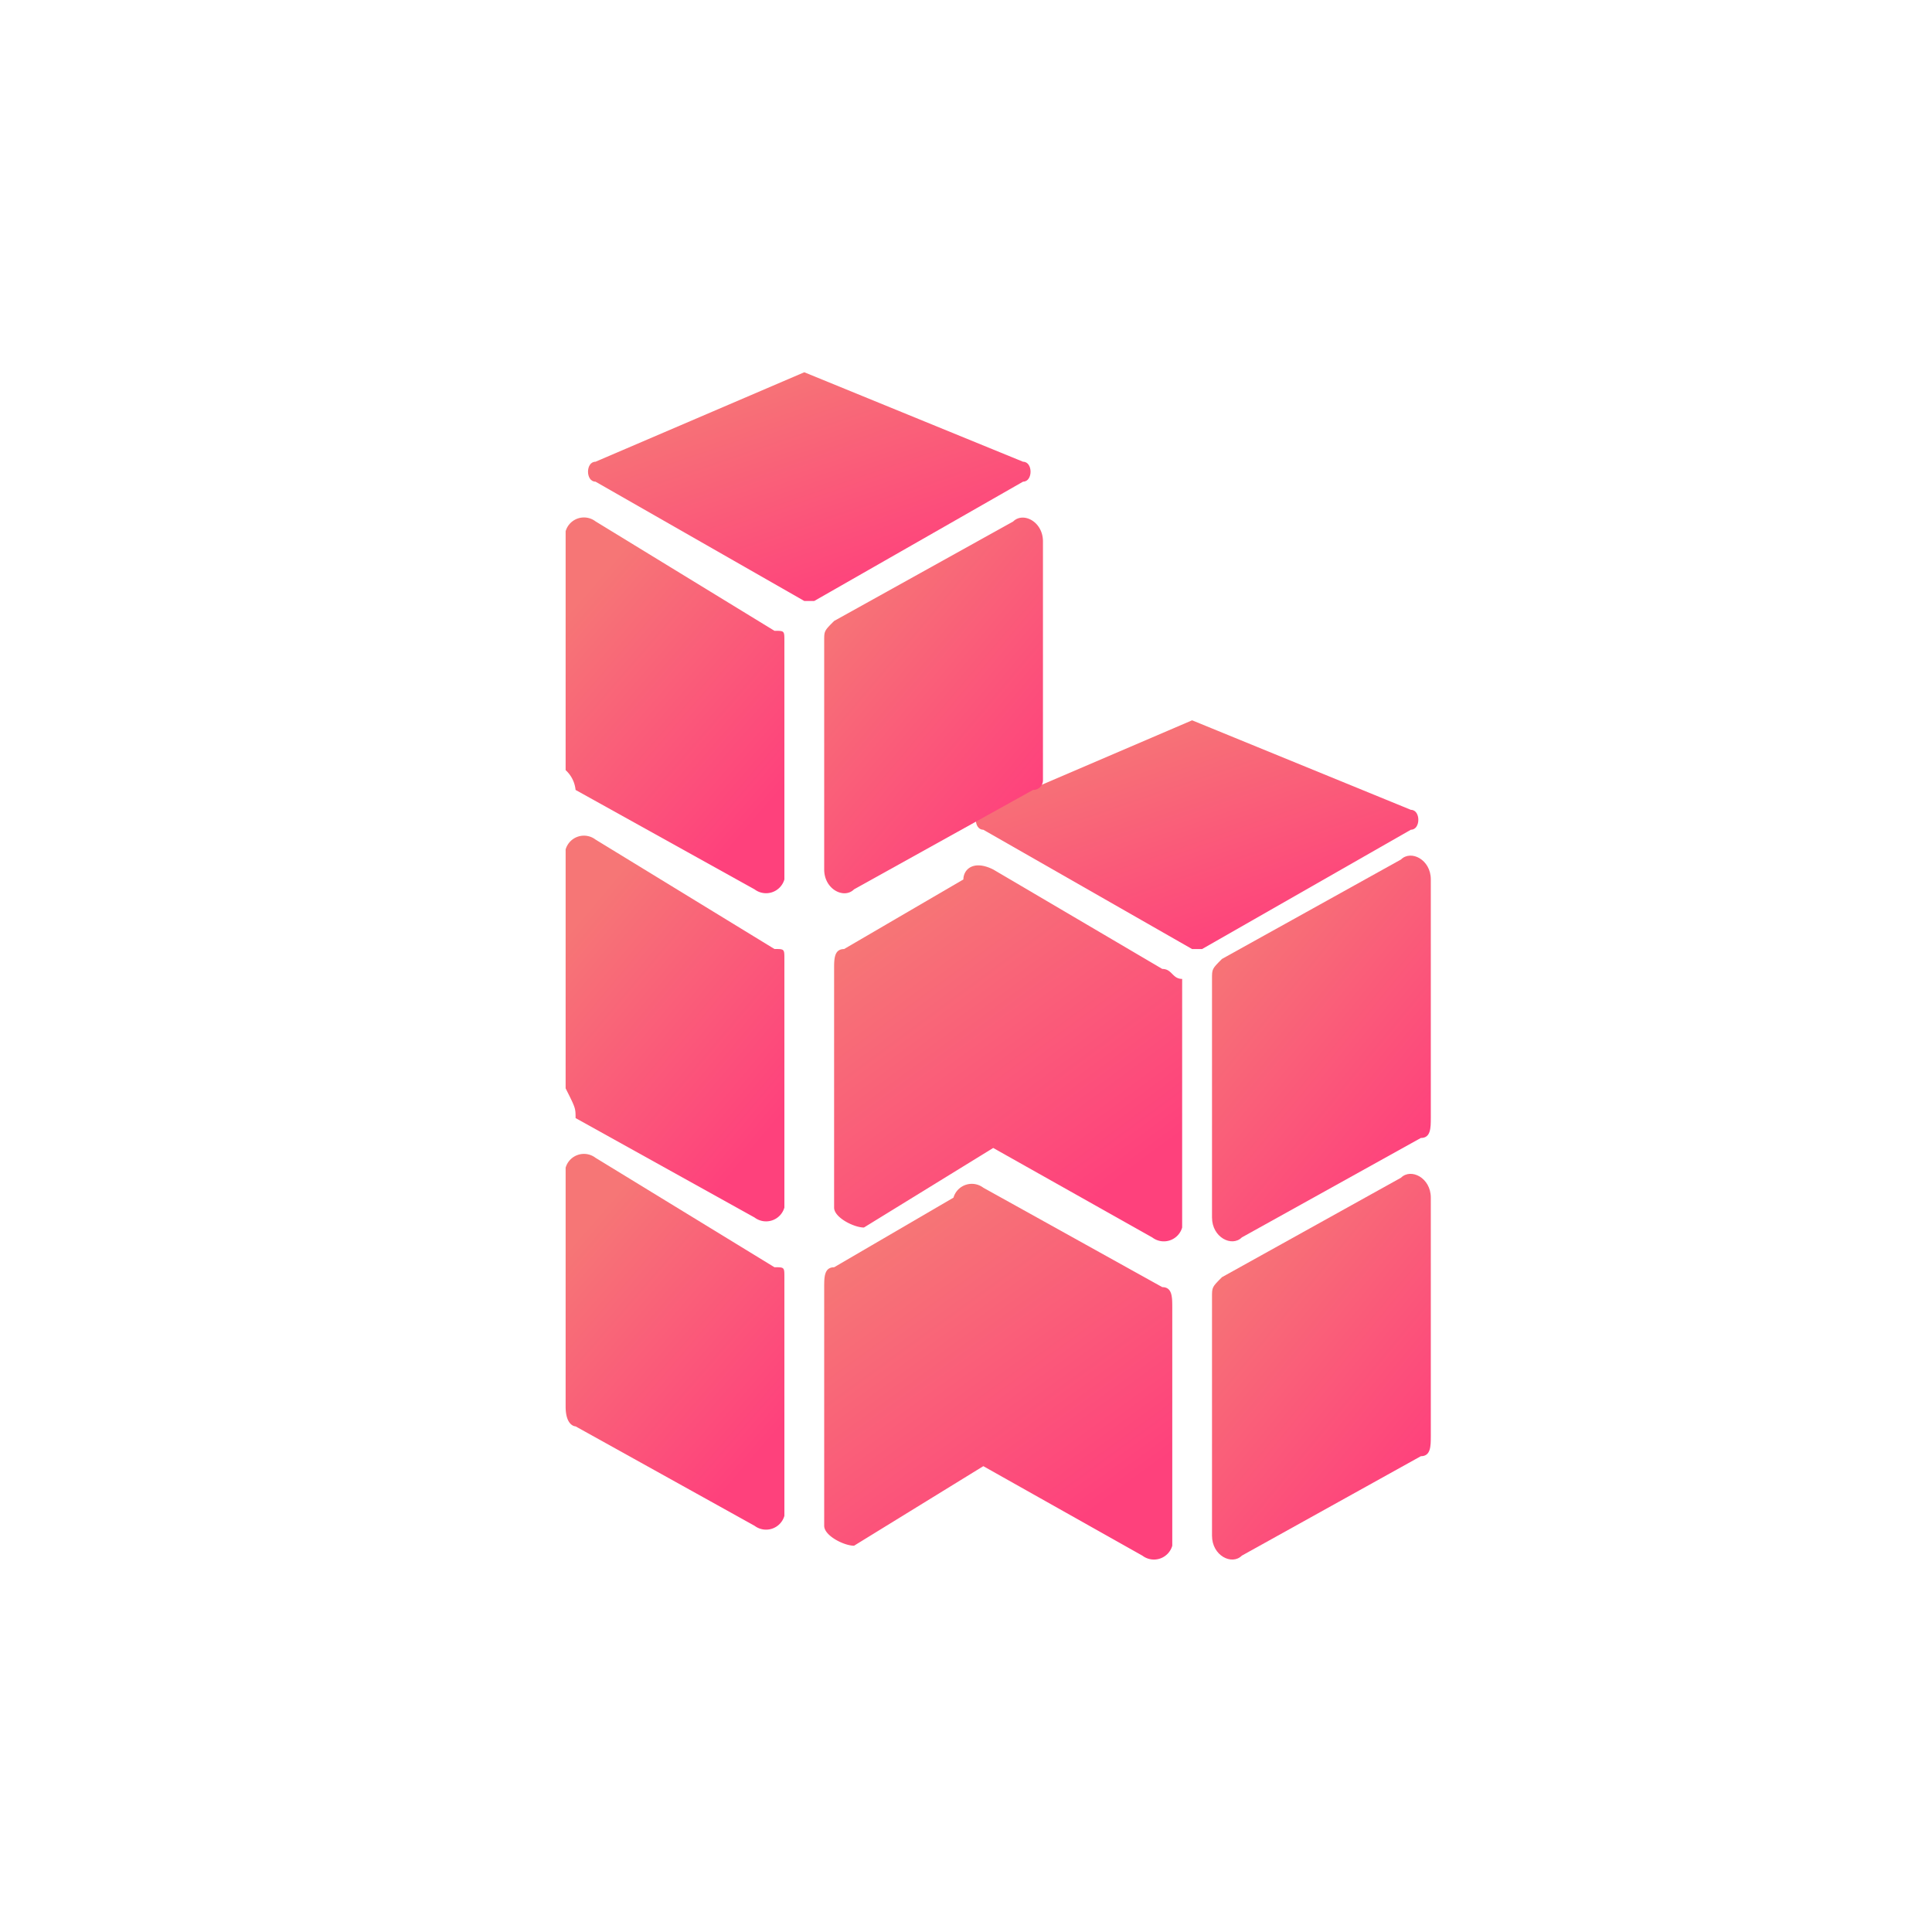 <svg id="组件_7_1" data-name="组件 7 – 1" xmlns="http://www.w3.org/2000/svg" xmlns:xlink="http://www.w3.org/1999/xlink" width="60" height="60" viewBox="0 0 60 60">
  <defs>
    <linearGradient id="linear-gradient" x1="0.244" y1="0.095" x2="0.767" y2="0.875" gradientUnits="objectBoundingBox">
      <stop offset="0" stop-color="#f67676"/>
      <stop offset="0.962" stop-color="#fe437c"/>
      <stop offset="1" stop-color="#fe417c"/>
    </linearGradient>
  </defs>
  <circle id="椭圆_47" data-name="椭圆 47" cx="30" cy="30" r="30" fill="none"/>
  <g id="供应商_1_" data-name="供应商 (1)" transform="translate(-219.234 -116.439)">
    <path id="路径_385" data-name="路径 385" d="M659.285,652.658l-5.559,3.088c-.309.309-.926,0-.926-.618v-7.412c0-.309,0-.309.309-.618l5.559-3.088c.309-.309.927,0,.927.618v7.412C659.594,652.349,659.594,652.658,659.285,652.658Z" transform="translate(-395.926 -490.995)" fill="url(#linear-gradient)"/>
    <path id="路径_386" data-name="路径 386" d="M659.285,447.858l-5.559,3.088c-.309.309-.926,0-.926-.618v-7.412c0-.309,0-.309.309-.618l5.559-3.088c.309-.309.927,0,.927.618v7.412C659.594,447.549,659.594,447.858,659.285,447.858Z" transform="translate(-395.926 -296.078)" fill="url(#linear-gradient)"/>
    <path id="路径_387" data-name="路径 387" d="M507.517,352l-6.485,2.78c-.309,0-.309.618,0,.618l6.485,3.706h.309l6.485-3.706c.309,0,.309-.618,0-.618L507.517,352Z" transform="translate(-251.261 -213.191)" fill="url(#linear-gradient)"/>
    <path id="路径_388" data-name="路径 388" d="M419.792,448.565l-5.25-3.088c-.618-.309-.927,0-.927.309h0l-3.706,2.162c-.309,0-.309.309-.309.618v7.412c0,.309.618.618.926.618l4.015-2.471,4.941,2.78a.592.592,0,0,0,.927-.309v-7.721C420.1,448.874,420.1,448.565,419.792,448.565Z" transform="translate(-164.462 -302.035)" fill="url(#linear-gradient)"/>
    <path id="路径_389" data-name="路径 389" d="M413.7,653.365l-5.559-3.088a.592.592,0,0,0-.926.309l-3.706,2.162c-.309,0-.309.309-.309.618v7.412c0,.309.618.618.927.618l4.015-2.471,4.941,2.78a.592.592,0,0,0,.927-.309v-7.412C414.009,653.674,414.009,653.365,413.7,653.365Z" transform="translate(-158.37 -496.953)" fill="url(#linear-gradient)"/>
    <path id="路径_390" data-name="路径 390" d="M237.109,639.415l5.559,3.088a.592.592,0,0,0,.926-.309v-7.412c0-.309,0-.309-.309-.309l-5.559-3.4a.592.592,0,0,0-.926.309V638.8C236.8,639.415,237.109,639.415,237.109,639.415Z" transform="translate(0 -478.679)" fill="url(#linear-gradient)"/>
    <path id="路径_391" data-name="路径 391" d="M237.109,434.924l5.559,3.088a.592.592,0,0,0,.926-.309v-7.721c0-.309,0-.309-.309-.309l-5.559-3.4a.592.592,0,0,0-.926.309V434C237.109,434.615,237.109,434.615,237.109,434.924Z" transform="translate(0 -283.762)" fill="url(#linear-gradient)"/>
    <path id="路径_392" data-name="路径 392" d="M237.109,229.815l5.559,3.088a.592.592,0,0,0,.926-.309v-7.412c0-.309,0-.309-.309-.309l-5.559-3.4a.592.592,0,0,0-.926.309V229.2A.957.957,0,0,1,237.109,229.815Z" transform="translate(0 -88.844)" fill="url(#linear-gradient)"/>
    <path id="路径_393" data-name="路径 393" d="M257.917,128l-6.485,2.779c-.309,0-.309.618,0,.618l6.485,3.706h.309l6.486-3.706c.309,0,.309-.618,0-.618L257.917,128Z" transform="translate(-13.705 0)" fill="url(#linear-gradient)"/>
    <path id="路径_394" data-name="路径 394" d="M409.685,229.949l-5.559,3.088c-.309.309-.926,0-.926-.618v-7.1c0-.309,0-.309.309-.618l5.559-3.088c.309-.309.926,0,.926.618v7.412A.3.3,0,0,1,409.685,229.949Z" transform="translate(-158.37 -88.978)" fill="url(#linear-gradient)"/>
  </g>
</svg>
